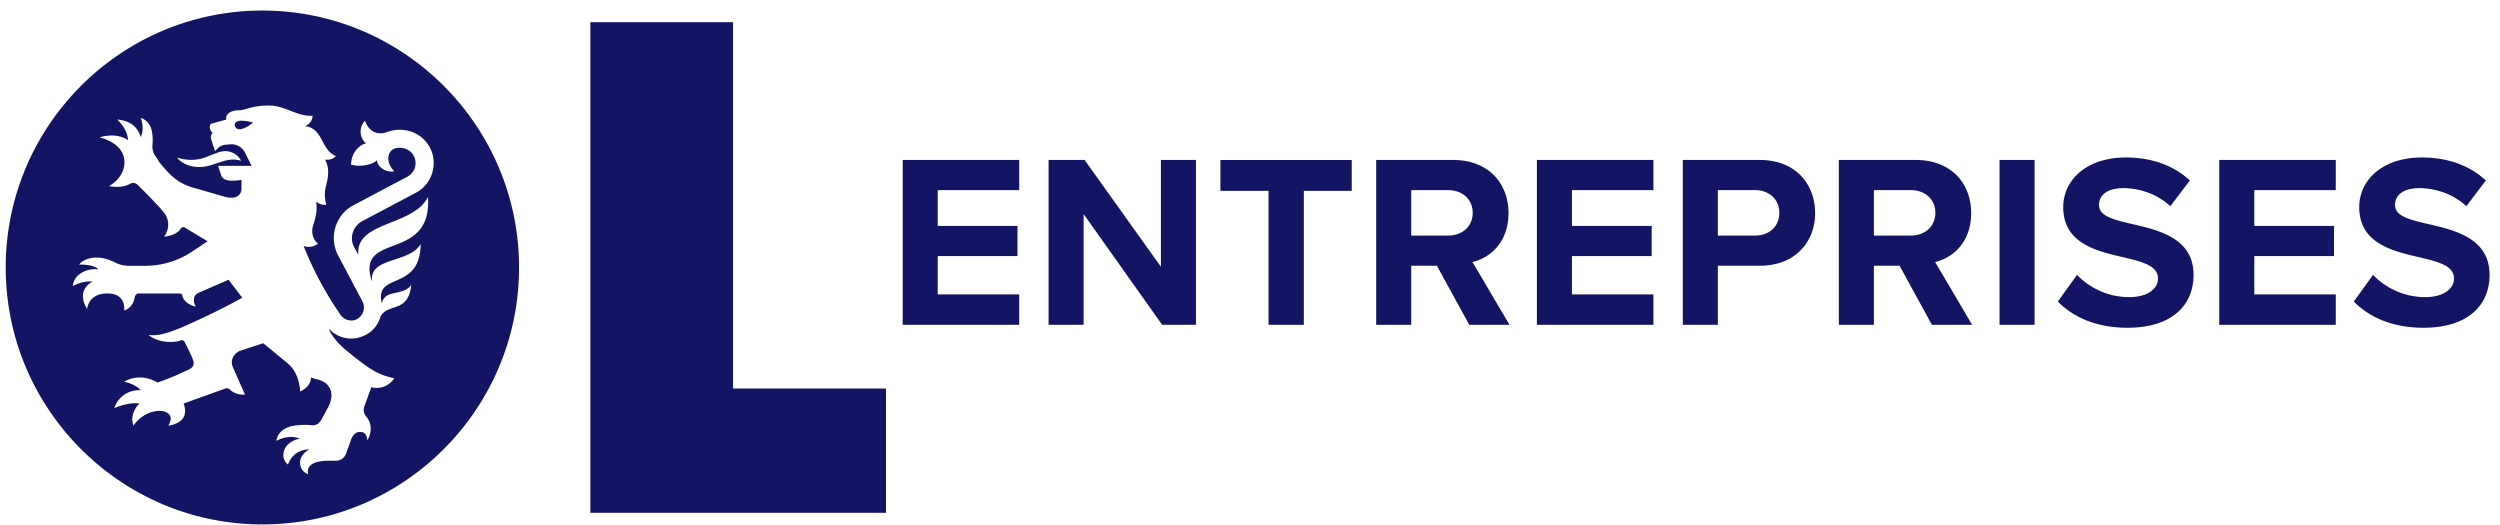<svg xmlns="http://www.w3.org/2000/svg" viewBox="0 0 219 46" width="219" height="46"><path d="m31.022 21.649.373.682c-.169-1.63 1.3-2.218 2.87-2.85 1.287-.515 2.643-1.06 3.227-2.225.196 3.032-1.545 3.7-3.05 4.277-1.366.524-2.538.973-1.889 3.05l.038.028c-.136-1.179.898-1.519 2.01-1.885.88-.29 1.81-.597 2.247-1.348-.02 2.277-1.196 2.791-2.175 3.22-.837.366-1.53.67-1.233 1.957.167-.682.699-.796 1.266-.917.482-.104.99-.213 1.32-.681-.165 1.535-.863 1.767-1.545 1.994-.435.144-.864.287-1.144.763-.14.514-.438.99-.887 1.364-.513.374-1.092.58-1.67.58a2.712 2.712 0 0 1-1.97-.85c0 .168.578 1.12 1.503 1.869 2.073 1.7 2.782 2.15 4.22 2.457 0 0-.654 1.122-2.008.785l-.616 1.702a.864.864 0 0 0 .13.812c.888 1.029.14 2.15.14 2.15s0-.617-.438-.72c-.27-.065-.719-.065-.99.655l-.439 1.224a.938.938 0 0 1-.886.617h-.616c-2.279 0-1.802 1.186-1.802 1.186s-.72-.205-.72-1.018c0-.785.822-1.159.822-1.159-1.503 0-1.876 1.327-1.876 1.327s-.411-.27-.411-.785c0-1.262 1.466-1.495 1.466-1.495-.234-.066-.505-.14-.784-.14-.71 0-1.289.345-1.289.345s.038-1.196 1.802-1.364a5.726 5.726 0 0 1 1.326 0c.345 0 .578-.103.821-.514l.607-1.121c.654-1.327 0-2.15-.952-2.384a3.006 3.006 0 0 1-.579-.177c0 .86-.952 1.234-.952 1.234s0-1.57-1.083-2.458c-1.643-1.365-2.148-1.767-2.148-1.767l-1.876.608c-.71.205-1.055.887-.775 1.504l1.055 2.384a1.7 1.7 0 0 1-1.298-.412c-.102-.14-.308-.168-.476-.102l-3.603 1.298c.643 1.767-1.336 1.935-1.336 1.935s.206-.336.206-.608c0-.345-.308-.682-.953-.682-1.493 0-2.315 1.29-2.315 1.29s-.066-.168-.103-.505c0-.682.374-1.196.644-1.43-.915-.14-1.97.3-2.212.402a2.24 2.24 0 0 1 2.315-1.56c-.476-.58-1.456-.748-1.456-.748s1.26-.888 2.922.065a20.532 20.532 0 0 0 2.418-.99l.045-.02c.46-.197.871-.375.636-1-.102-.307-.476-1.055-.718-1.532a.284.284 0 0 0-.374-.14 1.185 1.185 0 0 1-.438.103c-1.532.168-2.353-.58-2.353-.58.681.038 1.13.038 2.689-.58.756-.307 3.547-1.57 5.517-2.69l-1.195-1.57-2.614 1.13c-.756.337-.27 1.224-.27 1.224s-.99-.205-1.168-.953c0-.102-.093-.205-.233-.205h-3.576c-.205 0-.336.168-.373.374-.168.953-.915 1.12-.915 1.12s.233-1.494-1.466-1.494c-1.7 0-1.774 1.364-1.774 1.364-.812-1.299-.13-2.112.476-2.392-.85-.131-1.736.383-1.736.383.14-1.234 1.503-1.57 2.25-1.467-.476-.477-1.7-.412-1.7-.412s.374-.617 1.597-.617c.58 0 1.157.244 1.531.412.374.206.822.308 1.26.308h1.391a7.383 7.383 0 0 0 4.09-1.224l1.391-.925-2.035-1.225a.27.27 0 0 0-.308.103c-.374.645-1.466.72-1.466.72s.681-.823.168-1.841c-.2-.407-1.369-1.581-2.15-2.364a113.33 113.33 0 0 1-.362-.365.575.575 0 0 0-.681-.038c-.72.412-1.802.178-1.802.178 1.018-.58 1.354-1.44 1.354-2.084 0-1.738-2.176-2.178-2.176-2.178s1.364-.514 2.484.234c-.028-1.019-.952-1.804-.952-1.804 1.26.103 1.802.72 2.072 1.533.34-.736.047-1.545.002-1.668l-.002-.005c.178.037.859.346.99 1.262.065.383.065.785.037 1.093a1.46 1.46 0 0 0 .308 1.056l.3.477c.989 1.224 1.707 1.906 3.173 2.28l2.484.72c1.185.336 1.53-.243 1.53-.682v-.786s-.307.075-.849.075c-.513 0-.784-.14-.924-.448l-.27-.85h2.93l-.578-1.16c-.28-.514-.784-.785-1.335-.72l-.439.038c-.243.038-.439.14-.579.271l-.27.271s-.243-.672-.346-1.056c-.093-.336.14-.542.14-.542a.577.577 0 0 1-.168-.785l1.363-.374c-.102-.411.3-.813 1.12-.813.218 0 .416-.058.663-.13.41-.121.955-.281 1.951-.281.714 0 1.315.235 1.902.464.617.241 1.218.476 1.917.424 0 .102-.037.645-.644.916.87.112 1.193.717 1.523 1.334.277.516.558 1.04 1.166 1.292-.308.308-.654.336-.953.308.169.3.3.71.271 1.262a5.745 5.745 0 0 1-.169.977c-.113.462-.198.81.001 1.715a1.208 1.208 0 0 1-.887-.281c.103.58.028 1.196-.205 1.916-.448 1.187.373 1.766.373 1.766s-.541.477-1.26.206a30.133 30.133 0 0 0 3.23 6.028c.41.58 1.233.682 1.709.177.373-.345.439-.925.205-1.364l-2.11-3.99c-.859-1.599-.243-3.608 1.354-4.43l4.696-2.486a1.35 1.35 0 0 0 .448-2.01c-.374-.476-1.055-.645-1.596-.44-.58.234-.785 1.15 0 1.973-.925.168-1.569-.617-1.504-.99-.205.308-1.288.682-2.277.41.027-1.196.886-1.803 1.325-1.868-.439-.281-.784-1.262-.102-1.982.578 1.598 1.941.99 1.941.99 1.289-.476 2.792-.074 3.576 1.085.99 1.467.439 3.449-1.055 4.233l-4.696 2.486c-.821.44-1.157 1.458-.719 2.28ZM18.26 13.677c.124-.042.252-.094.386-.148.198-.08.408-.165.631-.226.72-.206 1.504.103 1.84.785-.749-.252-1.41-.03-2.13.214-.161.054-.325.109-.494.16-.98.336-2.278.205-2.988-.654.953.28 1.83.28 2.755-.131ZM22.984.925C10.586.925.5 11.021.5 23.432c0 12.41 10.086 22.508 22.484 22.508 12.399 0 22.485-10.097 22.485-22.508 0-12.41-10.086-22.507-22.485-22.507Zm41.229 33.11V1.945H51.716V44.92h25.896V34.035h-13.4ZM22.172 10.743s-.71.579-1.195.579c-.505 0-.645-.748.14-.748.55 0 1.055.169 1.055.169Zm56.903 3.27v14.438h10.207v-2.663h-7.136v-3.354h6.984v-2.642h-6.984v-3.138h7.136v-2.641H79.075Zm22.728 14.438-6.877-9.697v9.697h-3.07V14.013h3.157l6.682 9.352v-9.352h3.071v14.438h-2.963Zm9.321-11.732V28.45h3.092V16.72h4.196v-2.706h-11.505v2.706h4.217Zm15.722-.065h-3.222v3.983h3.222c1.233 0 2.163-.78 2.163-1.992s-.93-1.991-2.163-1.991Zm1.86 11.797-2.833-5.173h-2.249v5.173h-3.071V14.013h6.747c3.006 0 4.844 1.97 4.844 4.654 0 2.554-1.6 3.918-3.157 4.286l3.244 5.498h-3.525Zm5.926-14.438v14.438h10.207v-2.663h-7.136v-3.354h6.984v-2.642h-6.984v-3.138h7.136v-2.641h-10.207Zm19.117 2.64h-3.265v3.984h3.265c1.211 0 2.12-.78 2.12-1.992 0-1.19-.909-1.991-2.12-1.991Zm-6.336 11.798V14.013h6.747c3.136 0 4.844 2.121 4.844 4.654 0 2.511-1.73 4.611-4.844 4.611h-3.676v5.173h-3.071Zm16.739-11.797h3.222c1.232 0 2.163.779 2.163 1.991 0 1.212-.931 1.992-2.163 1.992h-3.222v-3.983Zm2.249 6.624 2.833 5.173h3.524l-3.243-5.498c1.557-.368 3.157-1.732 3.157-4.286 0-2.685-1.838-4.654-4.844-4.654h-6.747V28.45h3.071v-5.173h2.249Zm11.829-9.265h-3.071v14.439h3.071V14.013Zm8.304 12.014a6.323 6.323 0 0 1-4.585-1.948l-1.686 2.338c1.362 1.363 3.352 2.294 6.119 2.294 3.893 0 5.774-1.991 5.774-4.632 0-3.204-3.027-3.919-5.406-4.46-1.665-.39-2.876-.692-2.876-1.666 0-.866.735-1.472 2.119-1.472 1.406 0 2.963.498 4.13 1.58l1.709-2.251c-1.427-1.32-3.331-2.014-5.623-2.014-3.395 0-5.471 1.949-5.471 4.352 0 3.18 2.944 3.856 5.287 4.393l.098.023c1.665.389 2.919.757 2.919 1.84 0 .822-.821 1.623-2.508 1.623Zm7.872 2.424V14.013h10.207v2.641h-7.137v3.139h6.985v2.64h-6.985v3.355h7.137v2.663h-10.207Zm18.057-2.424a6.32 6.32 0 0 1-4.584-1.948l-1.686 2.338c1.361 1.363 3.351 2.294 6.119 2.294 3.893 0 5.774-1.991 5.774-4.632 0-3.204-3.028-3.919-5.407-4.46-1.664-.39-2.875-.692-2.875-1.666 0-.866.735-1.472 2.119-1.472 1.405 0 2.963.498 4.13 1.58l1.709-2.251c-1.428-1.32-3.331-2.014-5.623-2.014-3.395 0-5.471 1.949-5.471 4.352 0 3.18 2.944 3.856 5.286 4.393l.098.023c1.666.389 2.92.757 2.92 1.84 0 .822-.822 1.623-2.509 1.623Z" fill="#141464"/></svg>